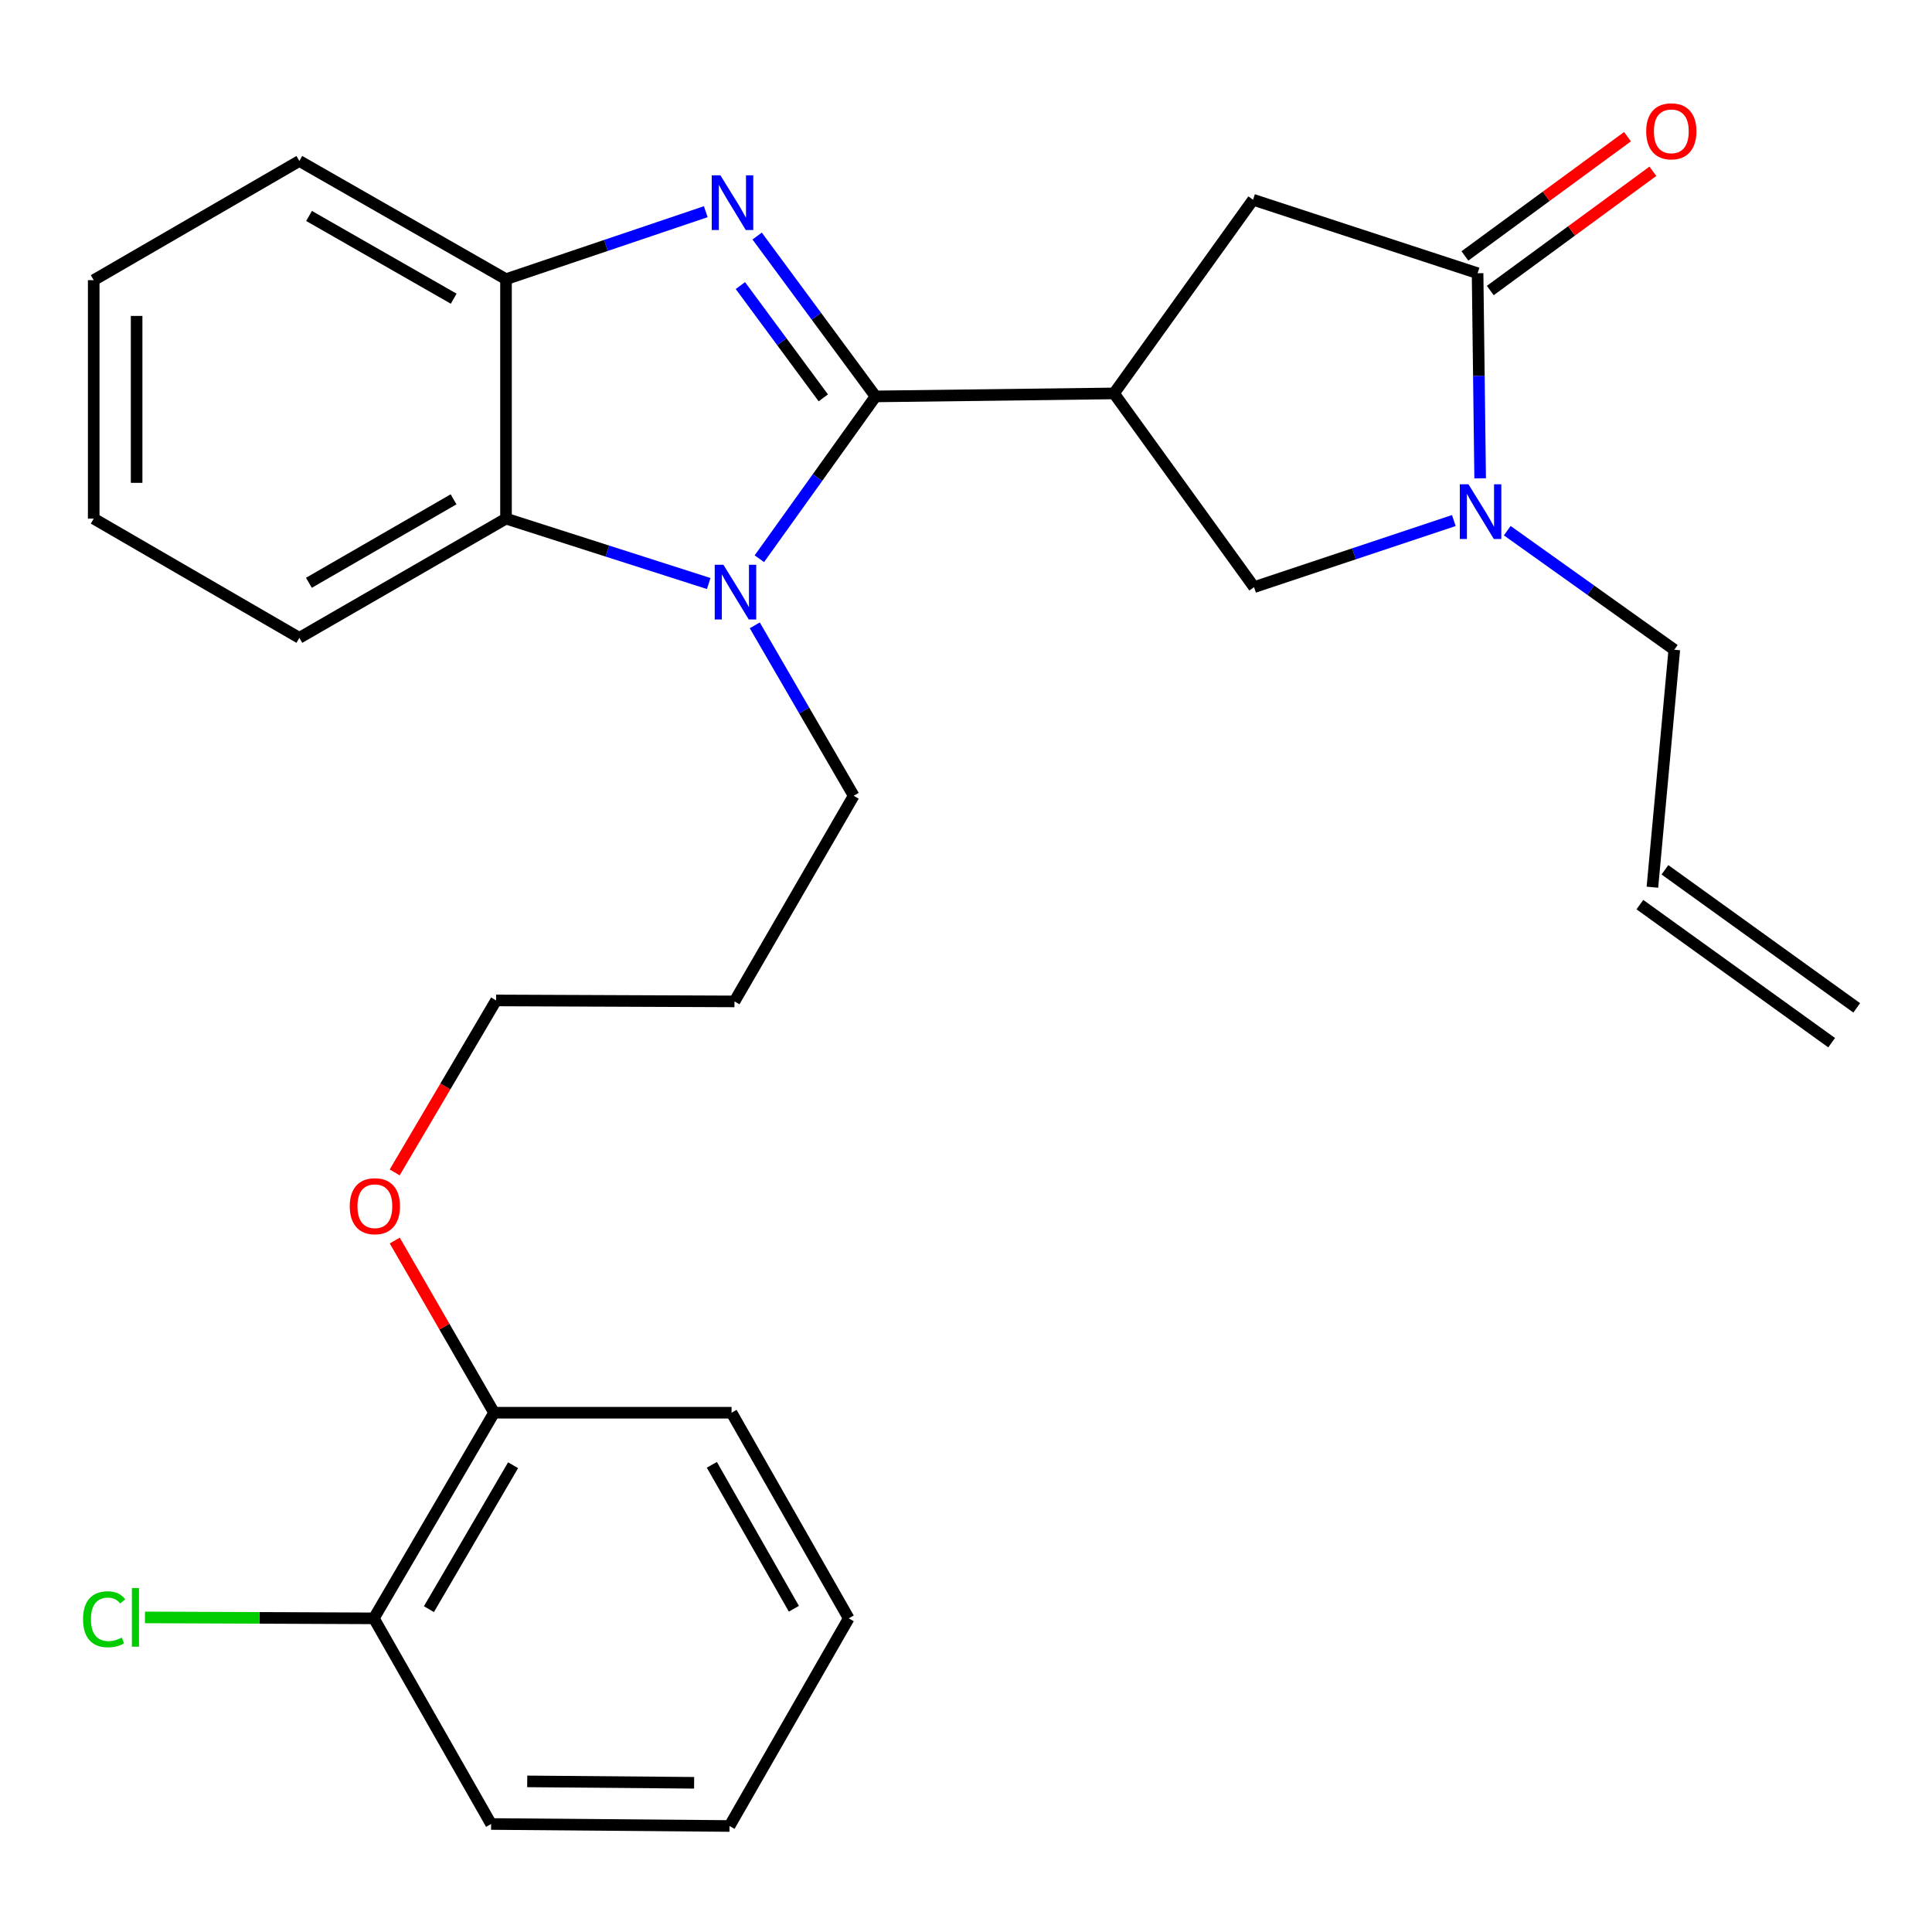 <?xml version='1.0' encoding='iso-8859-1'?>
<svg version='1.1' baseProfile='full'
              xmlns='http://www.w3.org/2000/svg'
                      xmlns:rdkit='http://www.rdkit.org/xml'
                      xmlns:xlink='http://www.w3.org/1999/xlink'
                  xml:space='preserve'
width='1000px' height='1000px' viewBox='0 0 1000 1000'>
<!-- END OF HEADER -->
<rect style='opacity:1.0;fill:#FFFFFF;stroke:none' width='1000' height='1000' x='0' y='0'> </rect>
<path class='bond-0' d='M 453.195,205.185 L 422.547,163.681' style='fill:none;fill-rule:evenodd;stroke:#000000;stroke-width:6px;stroke-linecap:butt;stroke-linejoin:miter;stroke-opacity:1' />
<path class='bond-0' d='M 422.547,163.681 L 391.899,122.177' style='fill:none;fill-rule:evenodd;stroke:#0000FF;stroke-width:6px;stroke-linecap:butt;stroke-linejoin:miter;stroke-opacity:1' />
<path class='bond-0' d='M 426.135,205.927 L 404.682,176.874' style='fill:none;fill-rule:evenodd;stroke:#000000;stroke-width:6px;stroke-linecap:butt;stroke-linejoin:miter;stroke-opacity:1' />
<path class='bond-0' d='M 404.682,176.874 L 383.228,147.821' style='fill:none;fill-rule:evenodd;stroke:#0000FF;stroke-width:6px;stroke-linecap:butt;stroke-linejoin:miter;stroke-opacity:1' />
<path class='bond-1' d='M 453.195,205.185 L 423.123,247.19' style='fill:none;fill-rule:evenodd;stroke:#000000;stroke-width:6px;stroke-linecap:butt;stroke-linejoin:miter;stroke-opacity:1' />
<path class='bond-1' d='M 423.123,247.19 L 393.051,289.195' style='fill:none;fill-rule:evenodd;stroke:#0000FF;stroke-width:6px;stroke-linecap:butt;stroke-linejoin:miter;stroke-opacity:1' />
<path class='bond-2' d='M 453.195,205.185 L 576.602,203.631' style='fill:none;fill-rule:evenodd;stroke:#000000;stroke-width:6px;stroke-linecap:butt;stroke-linejoin:miter;stroke-opacity:1' />
<path class='bond-6' d='M 365.308,109.574 L 313.606,127.04' style='fill:none;fill-rule:evenodd;stroke:#0000FF;stroke-width:6px;stroke-linecap:butt;stroke-linejoin:miter;stroke-opacity:1' />
<path class='bond-6' d='M 313.606,127.04 L 261.904,144.506' style='fill:none;fill-rule:evenodd;stroke:#000000;stroke-width:6px;stroke-linecap:butt;stroke-linejoin:miter;stroke-opacity:1' />
<path class='bond-5' d='M 366.826,302.031 L 314.365,285.231' style='fill:none;fill-rule:evenodd;stroke:#0000FF;stroke-width:6px;stroke-linecap:butt;stroke-linejoin:miter;stroke-opacity:1' />
<path class='bond-5' d='M 314.365,285.231 L 261.904,268.431' style='fill:none;fill-rule:evenodd;stroke:#000000;stroke-width:6px;stroke-linecap:butt;stroke-linejoin:miter;stroke-opacity:1' />
<path class='bond-13' d='M 390.671,323.677 L 416.27,367.782' style='fill:none;fill-rule:evenodd;stroke:#0000FF;stroke-width:6px;stroke-linecap:butt;stroke-linejoin:miter;stroke-opacity:1' />
<path class='bond-13' d='M 416.27,367.782 L 441.869,411.887' style='fill:none;fill-rule:evenodd;stroke:#000000;stroke-width:6px;stroke-linecap:butt;stroke-linejoin:miter;stroke-opacity:1' />
<path class='bond-7' d='M 576.602,203.631 L 649.101,303.903' style='fill:none;fill-rule:evenodd;stroke:#000000;stroke-width:6px;stroke-linecap:butt;stroke-linejoin:miter;stroke-opacity:1' />
<path class='bond-8' d='M 576.602,203.631 L 648.583,103.383' style='fill:none;fill-rule:evenodd;stroke:#000000;stroke-width:6px;stroke-linecap:butt;stroke-linejoin:miter;stroke-opacity:1' />
<path class='bond-3' d='M 752.509,269.437 L 700.805,286.67' style='fill:none;fill-rule:evenodd;stroke:#0000FF;stroke-width:6px;stroke-linecap:butt;stroke-linejoin:miter;stroke-opacity:1' />
<path class='bond-3' d='M 700.805,286.67 L 649.101,303.903' style='fill:none;fill-rule:evenodd;stroke:#000000;stroke-width:6px;stroke-linecap:butt;stroke-linejoin:miter;stroke-opacity:1' />
<path class='bond-15' d='M 780.157,274.678 L 823.384,305.491' style='fill:none;fill-rule:evenodd;stroke:#0000FF;stroke-width:6px;stroke-linecap:butt;stroke-linejoin:miter;stroke-opacity:1' />
<path class='bond-15' d='M 823.384,305.491 L 866.611,336.303' style='fill:none;fill-rule:evenodd;stroke:#000000;stroke-width:6px;stroke-linecap:butt;stroke-linejoin:miter;stroke-opacity:1' />
<path class='bond-29' d='M 766.123,247.583 L 765.46,194.502' style='fill:none;fill-rule:evenodd;stroke:#0000FF;stroke-width:6px;stroke-linecap:butt;stroke-linejoin:miter;stroke-opacity:1' />
<path class='bond-29' d='M 765.46,194.502 L 764.796,141.421' style='fill:none;fill-rule:evenodd;stroke:#000000;stroke-width:6px;stroke-linecap:butt;stroke-linejoin:miter;stroke-opacity:1' />
<path class='bond-4' d='M 764.796,141.421 L 648.583,103.383' style='fill:none;fill-rule:evenodd;stroke:#000000;stroke-width:6px;stroke-linecap:butt;stroke-linejoin:miter;stroke-opacity:1' />
<path class='bond-9' d='M 771.363,150.376 L 813.445,119.515' style='fill:none;fill-rule:evenodd;stroke:#000000;stroke-width:6px;stroke-linecap:butt;stroke-linejoin:miter;stroke-opacity:1' />
<path class='bond-9' d='M 813.445,119.515 L 855.527,88.654' style='fill:none;fill-rule:evenodd;stroke:#FF0000;stroke-width:6px;stroke-linecap:butt;stroke-linejoin:miter;stroke-opacity:1' />
<path class='bond-9' d='M 758.23,132.467 L 800.311,101.606' style='fill:none;fill-rule:evenodd;stroke:#000000;stroke-width:6px;stroke-linecap:butt;stroke-linejoin:miter;stroke-opacity:1' />
<path class='bond-9' d='M 800.311,101.606 L 842.393,70.745' style='fill:none;fill-rule:evenodd;stroke:#FF0000;stroke-width:6px;stroke-linecap:butt;stroke-linejoin:miter;stroke-opacity:1' />
<path class='bond-19' d='M 261.904,268.431 L 154.944,330.146' style='fill:none;fill-rule:evenodd;stroke:#000000;stroke-width:6px;stroke-linecap:butt;stroke-linejoin:miter;stroke-opacity:1' />
<path class='bond-19' d='M 234.761,258.452 L 159.889,301.653' style='fill:none;fill-rule:evenodd;stroke:#000000;stroke-width:6px;stroke-linecap:butt;stroke-linejoin:miter;stroke-opacity:1' />
<path class='bond-28' d='M 261.904,268.431 L 261.904,144.506' style='fill:none;fill-rule:evenodd;stroke:#000000;stroke-width:6px;stroke-linecap:butt;stroke-linejoin:miter;stroke-opacity:1' />
<path class='bond-20' d='M 261.904,144.506 L 154.944,83.321' style='fill:none;fill-rule:evenodd;stroke:#000000;stroke-width:6px;stroke-linecap:butt;stroke-linejoin:miter;stroke-opacity:1' />
<path class='bond-20' d='M 234.833,154.606 L 159.961,111.776' style='fill:none;fill-rule:evenodd;stroke:#000000;stroke-width:6px;stroke-linecap:butt;stroke-linejoin:miter;stroke-opacity:1' />
<path class='bond-10' d='M 193.501,837.653 L 255.735,731.224' style='fill:none;fill-rule:evenodd;stroke:#000000;stroke-width:6px;stroke-linecap:butt;stroke-linejoin:miter;stroke-opacity:1' />
<path class='bond-10' d='M 222.008,832.899 L 265.572,758.399' style='fill:none;fill-rule:evenodd;stroke:#000000;stroke-width:6px;stroke-linecap:butt;stroke-linejoin:miter;stroke-opacity:1' />
<path class='bond-16' d='M 193.501,837.653 L 134.266,837.41' style='fill:none;fill-rule:evenodd;stroke:#000000;stroke-width:6px;stroke-linecap:butt;stroke-linejoin:miter;stroke-opacity:1' />
<path class='bond-16' d='M 134.266,837.41 L 75.032,837.168' style='fill:none;fill-rule:evenodd;stroke:#00CC00;stroke-width:6px;stroke-linecap:butt;stroke-linejoin:miter;stroke-opacity:1' />
<path class='bond-22' d='M 193.501,837.653 L 254.193,944.095' style='fill:none;fill-rule:evenodd;stroke:#000000;stroke-width:6px;stroke-linecap:butt;stroke-linejoin:miter;stroke-opacity:1' />
<path class='bond-11' d='M 255.735,731.224 L 230.031,686.662' style='fill:none;fill-rule:evenodd;stroke:#000000;stroke-width:6px;stroke-linecap:butt;stroke-linejoin:miter;stroke-opacity:1' />
<path class='bond-11' d='M 230.031,686.662 L 204.326,642.099' style='fill:none;fill-rule:evenodd;stroke:#FF0000;stroke-width:6px;stroke-linecap:butt;stroke-linejoin:miter;stroke-opacity:1' />
<path class='bond-23' d='M 255.735,731.224 L 378.648,731.224' style='fill:none;fill-rule:evenodd;stroke:#000000;stroke-width:6px;stroke-linecap:butt;stroke-linejoin:miter;stroke-opacity:1' />
<path class='bond-12' d='M 855.285,459.216 L 866.611,336.303' style='fill:none;fill-rule:evenodd;stroke:#000000;stroke-width:6px;stroke-linecap:butt;stroke-linejoin:miter;stroke-opacity:1' />
<path class='bond-14' d='M 848.797,468.228 L 948.057,539.691' style='fill:none;fill-rule:evenodd;stroke:#000000;stroke-width:6px;stroke-linecap:butt;stroke-linejoin:miter;stroke-opacity:1' />
<path class='bond-14' d='M 861.773,450.204 L 961.033,521.667' style='fill:none;fill-rule:evenodd;stroke:#000000;stroke-width:6px;stroke-linecap:butt;stroke-linejoin:miter;stroke-opacity:1' />
<path class='bond-18' d='M 441.869,411.887 L 380.166,518.329' style='fill:none;fill-rule:evenodd;stroke:#000000;stroke-width:6px;stroke-linecap:butt;stroke-linejoin:miter;stroke-opacity:1' />
<path class='bond-17' d='M 204.294,606.843 L 230.533,562.333' style='fill:none;fill-rule:evenodd;stroke:#FF0000;stroke-width:6px;stroke-linecap:butt;stroke-linejoin:miter;stroke-opacity:1' />
<path class='bond-17' d='M 230.533,562.333 L 256.771,517.823' style='fill:none;fill-rule:evenodd;stroke:#000000;stroke-width:6px;stroke-linecap:butt;stroke-linejoin:miter;stroke-opacity:1' />
<path class='bond-21' d='M 380.166,518.329 L 256.771,517.823' style='fill:none;fill-rule:evenodd;stroke:#000000;stroke-width:6px;stroke-linecap:butt;stroke-linejoin:miter;stroke-opacity:1' />
<path class='bond-24' d='M 154.944,330.146 L 48.503,268.431' style='fill:none;fill-rule:evenodd;stroke:#000000;stroke-width:6px;stroke-linecap:butt;stroke-linejoin:miter;stroke-opacity:1' />
<path class='bond-25' d='M 154.944,83.321 L 48.503,145.012' style='fill:none;fill-rule:evenodd;stroke:#000000;stroke-width:6px;stroke-linecap:butt;stroke-linejoin:miter;stroke-opacity:1' />
<path class='bond-31' d='M 254.193,944.095 L 377.599,945.131' style='fill:none;fill-rule:evenodd;stroke:#000000;stroke-width:6px;stroke-linecap:butt;stroke-linejoin:miter;stroke-opacity:1' />
<path class='bond-31' d='M 272.89,922.042 L 359.275,922.768' style='fill:none;fill-rule:evenodd;stroke:#000000;stroke-width:6px;stroke-linecap:butt;stroke-linejoin:miter;stroke-opacity:1' />
<path class='bond-27' d='M 378.648,731.224 L 439.303,837.653' style='fill:none;fill-rule:evenodd;stroke:#000000;stroke-width:6px;stroke-linecap:butt;stroke-linejoin:miter;stroke-opacity:1' />
<path class='bond-27' d='M 368.451,758.185 L 410.909,832.685' style='fill:none;fill-rule:evenodd;stroke:#000000;stroke-width:6px;stroke-linecap:butt;stroke-linejoin:miter;stroke-opacity:1' />
<path class='bond-30' d='M 48.503,268.431 L 48.503,145.012' style='fill:none;fill-rule:evenodd;stroke:#000000;stroke-width:6px;stroke-linecap:butt;stroke-linejoin:miter;stroke-opacity:1' />
<path class='bond-30' d='M 70.712,249.918 L 70.712,163.525' style='fill:none;fill-rule:evenodd;stroke:#000000;stroke-width:6px;stroke-linecap:butt;stroke-linejoin:miter;stroke-opacity:1' />
<path class='bond-26' d='M 377.599,945.131 L 439.303,837.653' style='fill:none;fill-rule:evenodd;stroke:#000000;stroke-width:6px;stroke-linecap:butt;stroke-linejoin:miter;stroke-opacity:1' />
<path  class='atom-1' d='M 372.882 90.74
L 382.162 105.74
Q 383.082 107.22, 384.562 109.9
Q 386.042 112.58, 386.122 112.74
L 386.122 90.74
L 389.882 90.74
L 389.882 119.06
L 386.002 119.06
L 376.042 102.66
Q 374.882 100.74, 373.642 98.54
Q 372.442 96.34, 372.082 95.66
L 372.082 119.06
L 368.402 119.06
L 368.402 90.74
L 372.882 90.74
' fill='#0000FF'/>
<path  class='atom-2' d='M 374.424 292.309
L 383.704 307.309
Q 384.624 308.789, 386.104 311.469
Q 387.584 314.149, 387.664 314.309
L 387.664 292.309
L 391.424 292.309
L 391.424 320.629
L 387.544 320.629
L 377.584 304.229
Q 376.424 302.309, 375.184 300.109
Q 373.984 297.909, 373.624 297.229
L 373.624 320.629
L 369.944 320.629
L 369.944 292.309
L 374.424 292.309
' fill='#0000FF'/>
<path  class='atom-4' d='M 760.079 250.668
L 769.359 265.668
Q 770.279 267.148, 771.759 269.828
Q 773.239 272.508, 773.319 272.668
L 773.319 250.668
L 777.079 250.668
L 777.079 278.988
L 773.199 278.988
L 763.239 262.588
Q 762.079 260.668, 760.839 258.468
Q 759.639 256.268, 759.279 255.588
L 759.279 278.988
L 755.599 278.988
L 755.599 250.668
L 760.079 250.668
' fill='#0000FF'/>
<path  class='atom-10' d='M 852.069 67.966
Q 852.069 61.166, 855.429 57.366
Q 858.789 53.566, 865.069 53.566
Q 871.349 53.566, 874.709 57.366
Q 878.069 61.166, 878.069 67.966
Q 878.069 74.846, 874.669 78.766
Q 871.269 82.646, 865.069 82.646
Q 858.829 82.646, 855.429 78.766
Q 852.069 74.886, 852.069 67.966
M 865.069 79.446
Q 869.389 79.446, 871.709 76.566
Q 874.069 73.646, 874.069 67.966
Q 874.069 62.406, 871.709 59.606
Q 869.389 56.766, 865.069 56.766
Q 860.749 56.766, 858.389 59.566
Q 856.069 62.366, 856.069 67.966
Q 856.069 73.686, 858.389 76.566
Q 860.749 79.446, 865.069 79.446
' fill='#FF0000'/>
<path  class='atom-17' d='M 42.987 838.127
Q 42.987 831.087, 46.267 827.407
Q 49.587 823.687, 55.867 823.687
Q 61.707 823.687, 64.827 827.807
L 62.187 829.967
Q 59.907 826.967, 55.867 826.967
Q 51.587 826.967, 49.307 829.847
Q 47.067 832.687, 47.067 838.127
Q 47.067 843.727, 49.387 846.607
Q 51.747 849.487, 56.307 849.487
Q 59.427 849.487, 63.067 847.607
L 64.187 850.607
Q 62.707 851.567, 60.467 852.127
Q 58.227 852.687, 55.747 852.687
Q 49.587 852.687, 46.267 848.927
Q 42.987 845.167, 42.987 838.127
' fill='#00CC00'/>
<path  class='atom-17' d='M 68.267 821.967
L 71.947 821.967
L 71.947 852.327
L 68.267 852.327
L 68.267 821.967
' fill='#00CC00'/>
<path  class='atom-18' d='M 181.032 624.332
Q 181.032 617.532, 184.392 613.732
Q 187.752 609.932, 194.032 609.932
Q 200.312 609.932, 203.672 613.732
Q 207.032 617.532, 207.032 624.332
Q 207.032 631.212, 203.632 635.132
Q 200.232 639.012, 194.032 639.012
Q 187.792 639.012, 184.392 635.132
Q 181.032 631.252, 181.032 624.332
M 194.032 635.812
Q 198.352 635.812, 200.672 632.932
Q 203.032 630.012, 203.032 624.332
Q 203.032 618.772, 200.672 615.972
Q 198.352 613.132, 194.032 613.132
Q 189.712 613.132, 187.352 615.932
Q 185.032 618.732, 185.032 624.332
Q 185.032 630.052, 187.352 632.932
Q 189.712 635.812, 194.032 635.812
' fill='#FF0000'/>
</svg>
